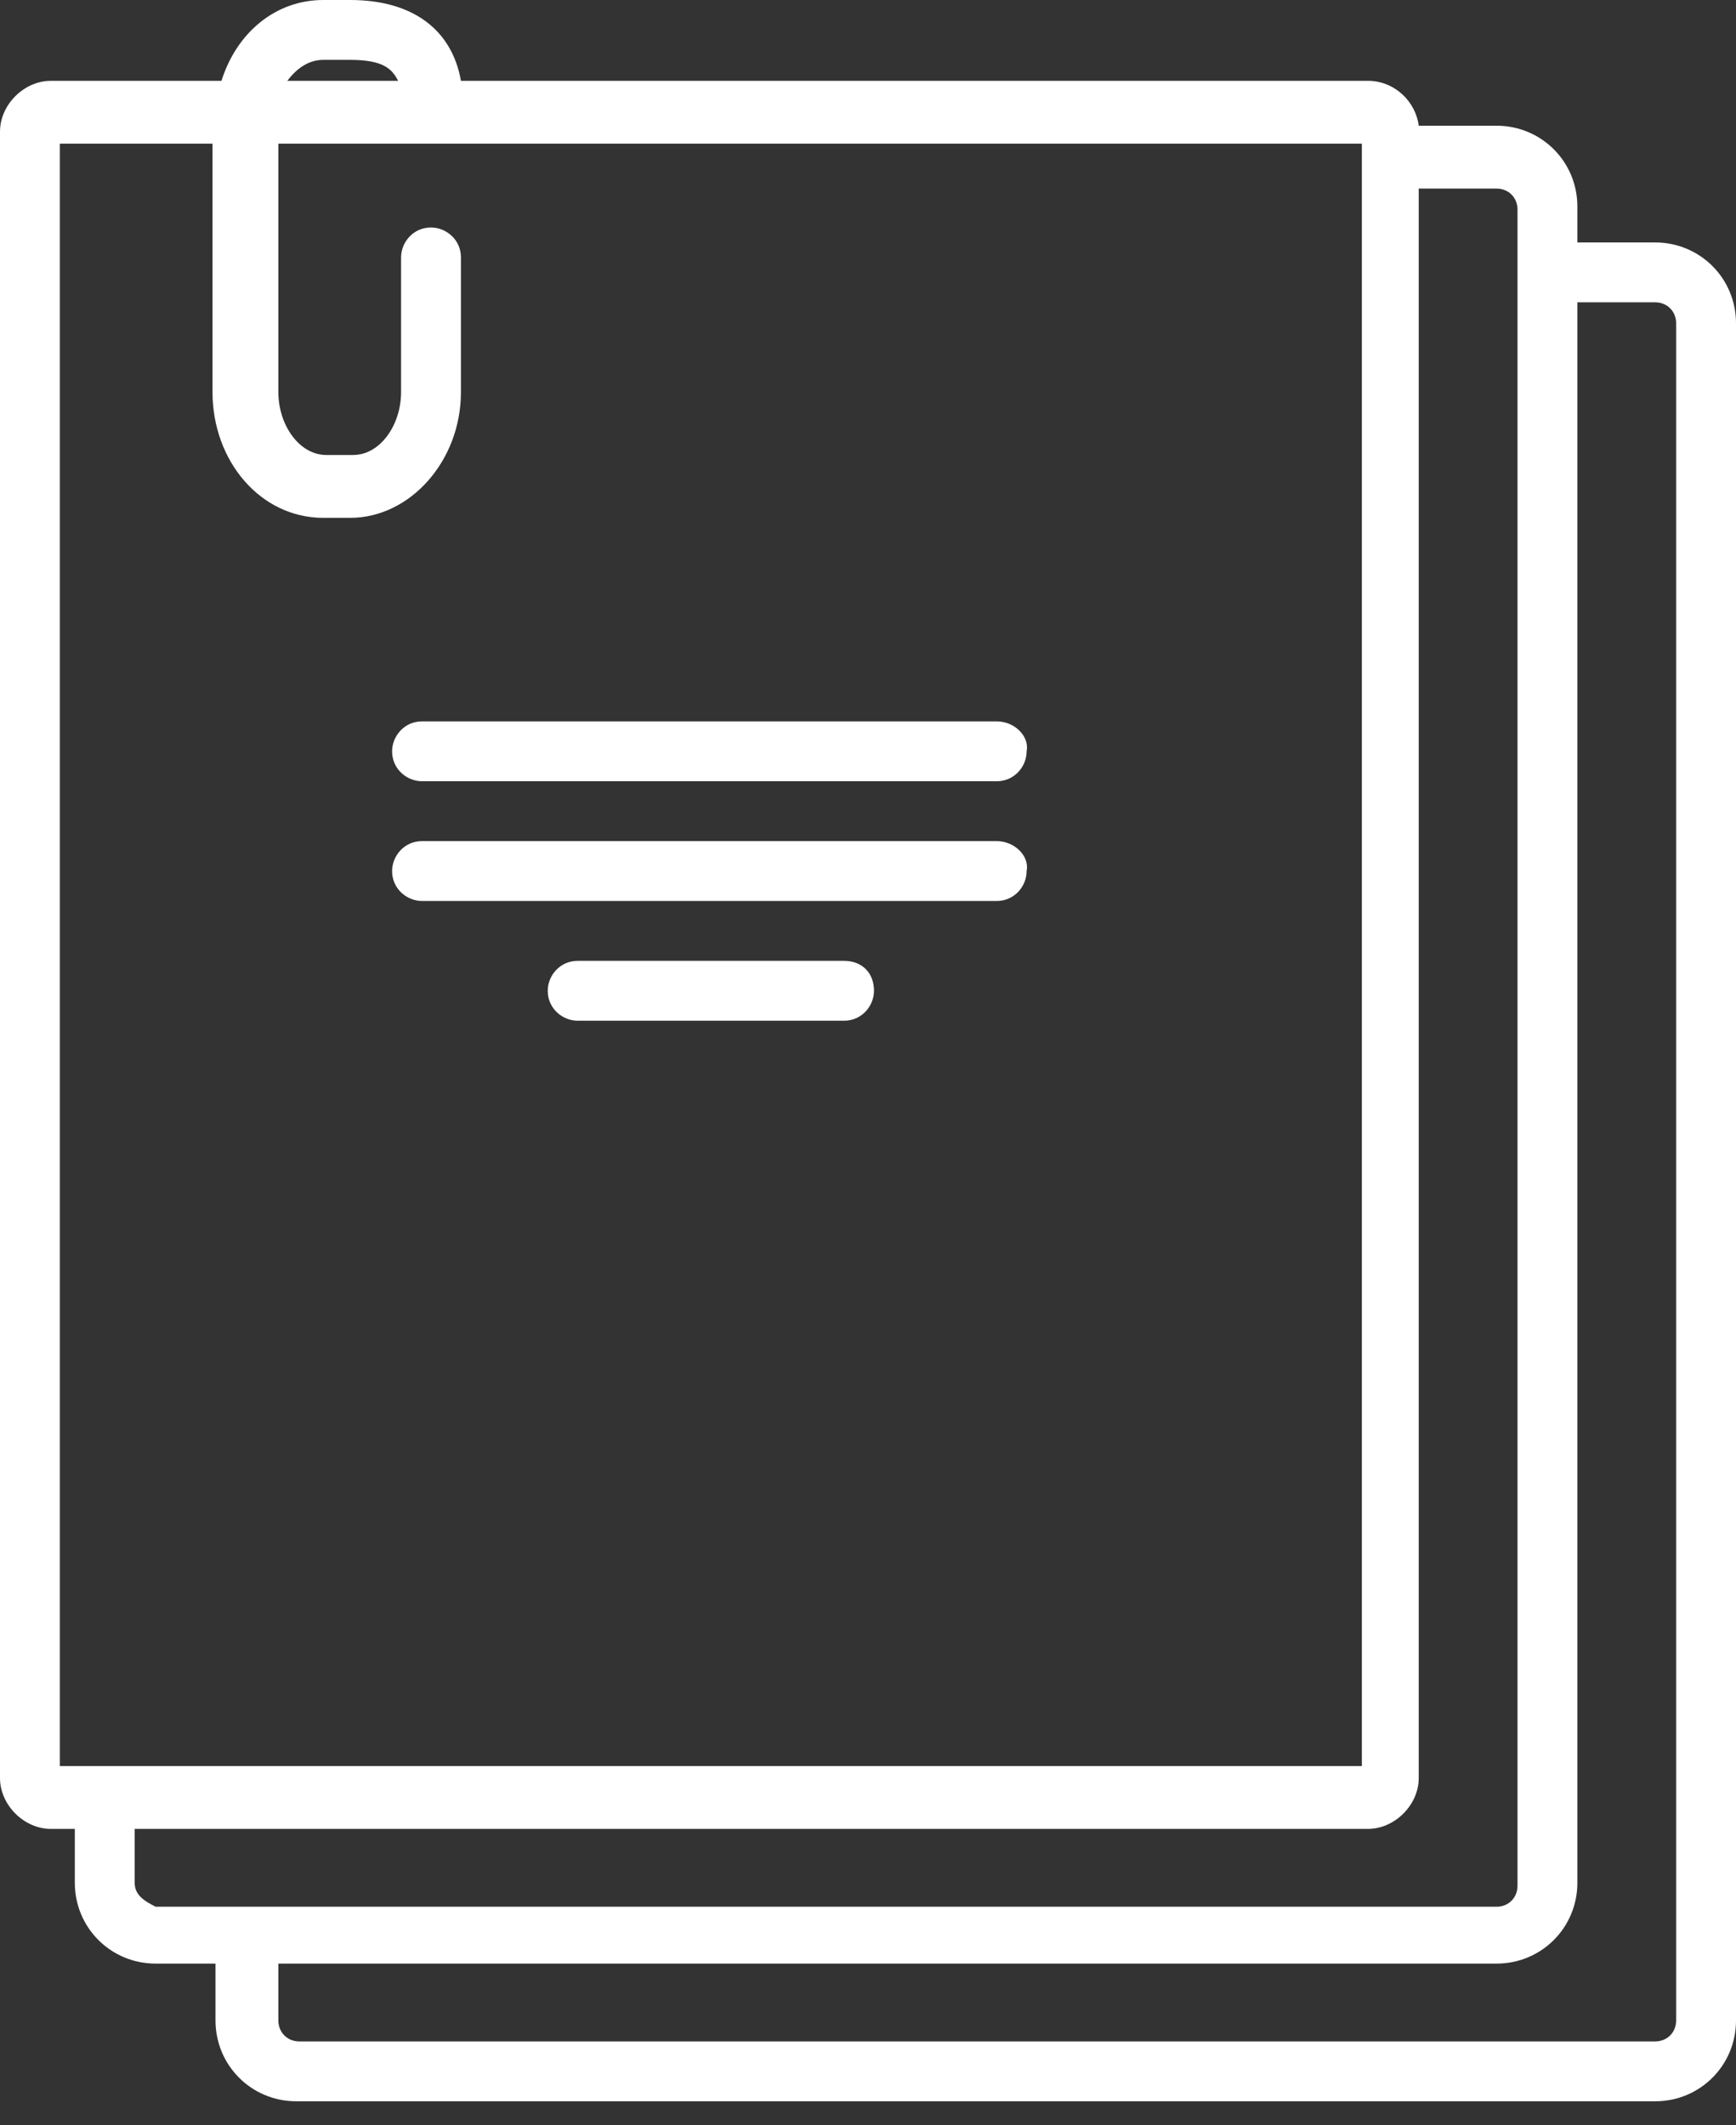 <?xml version="1.0" encoding="UTF-8"?> <svg xmlns="http://www.w3.org/2000/svg" width="58" height="71" viewBox="0 0 58 71" fill="none"><rect x="0" y="0" width="58" height="71" fill="#333333" stroke="none"/> <g clip-path="url(#clip0_71_445)"> <path fill-rule="evenodd" clip-rule="evenodd" d="M28.2 32.1H19.3C18.7 32.1 18.3 32.6 18.3 33.1C18.3 33.7 18.8 34.1 19.3 34.1H28.2C28.8 34.1 29.2 33.6 29.2 33.1C29.2 32.5 28.8 32.1 28.2 32.1Z" fill="white"></path> <path fill-rule="evenodd" clip-rule="evenodd" d="M33.3 24.1H14.1C13.5 24.1 13.1 24.6 13.1 25.1C13.1 25.7 13.6 26.1 14.1 26.1H33.3C33.9 26.1 34.3 25.6 34.3 25.1C34.4 24.6 33.9 24.1 33.3 24.1Z" fill="white"></path> <path fill-rule="evenodd" clip-rule="evenodd" d="M33.3 28.1H14.1C13.5 28.1 13.1 28.6 13.1 29.1C13.1 29.7 13.6 30.1 14.1 30.1H33.3C33.9 30.1 34.3 29.6 34.3 29.1C34.4 28.6 33.9 28.1 33.3 28.1Z" fill="white"></path> <path fill-rule="evenodd" clip-rule="evenodd" d="M55.3 8.1H52.7V6.9C52.7 5.4 51.5 4.2 50 4.2H47.4C47.3 3.4 46.6 2.7 45.7 2.7H15.4C15.1 1 13.8 0 11.7 0H10.8C9.2 0 7.9 1.1 7.4 2.7H1.7C0.8 2.7 0 3.5 0 4.4V59.4C0 60.3 0.8 61.1 1.7 61.1H2.5V62.9C2.5 64.4 3.7 65.6 5.2 65.6H7.2V67.5C7.2 69 8.4 70.2 9.9 70.2H55.3C56.8 70.2 58 69 58 67.5V10.8C58 9.3 56.8 8.1 55.3 8.1ZM10.8 2H11.7C12.8 2 13.1 2.3 13.3 2.7H9.6C9.9 2.3 10.3 2 10.8 2ZM2 4.8H7.1V13.1C7.1 15.4 8.7 17.3 10.8 17.3H11.7C13.7 17.3 15.4 15.4 15.4 13.1V8.6C15.4 8 14.9 7.6 14.4 7.6C13.8 7.6 13.4 8.1 13.4 8.6V13.1C13.4 14.2 12.7 15.2 11.8 15.2H10.9C10 15.2 9.3 14.2 9.3 13.1V4.8H45.5V59H2V4.8ZM4.5 62.9V61.1H45.7C46.6 61.1 47.4 60.3 47.4 59.4V6.3H50C50.4 6.3 50.7 6.6 50.7 7V63C50.7 63.4 50.4 63.7 50 63.7H5.2C4.8 63.5 4.5 63.3 4.5 62.9ZM56 67.5C56 67.9 55.7 68.2 55.3 68.2H10C9.6 68.2 9.3 67.9 9.3 67.5V65.6H50C51.5 65.6 52.7 64.4 52.7 62.9V10.1H55.3C55.7 10.1 56 10.4 56 10.8V67.5V67.5Z" fill="white"></path> </g> <defs> <clipPath id="clip0_71_445"> <rect width="58" height="70.2" fill="white"></rect> </clipPath> </defs> </svg> 